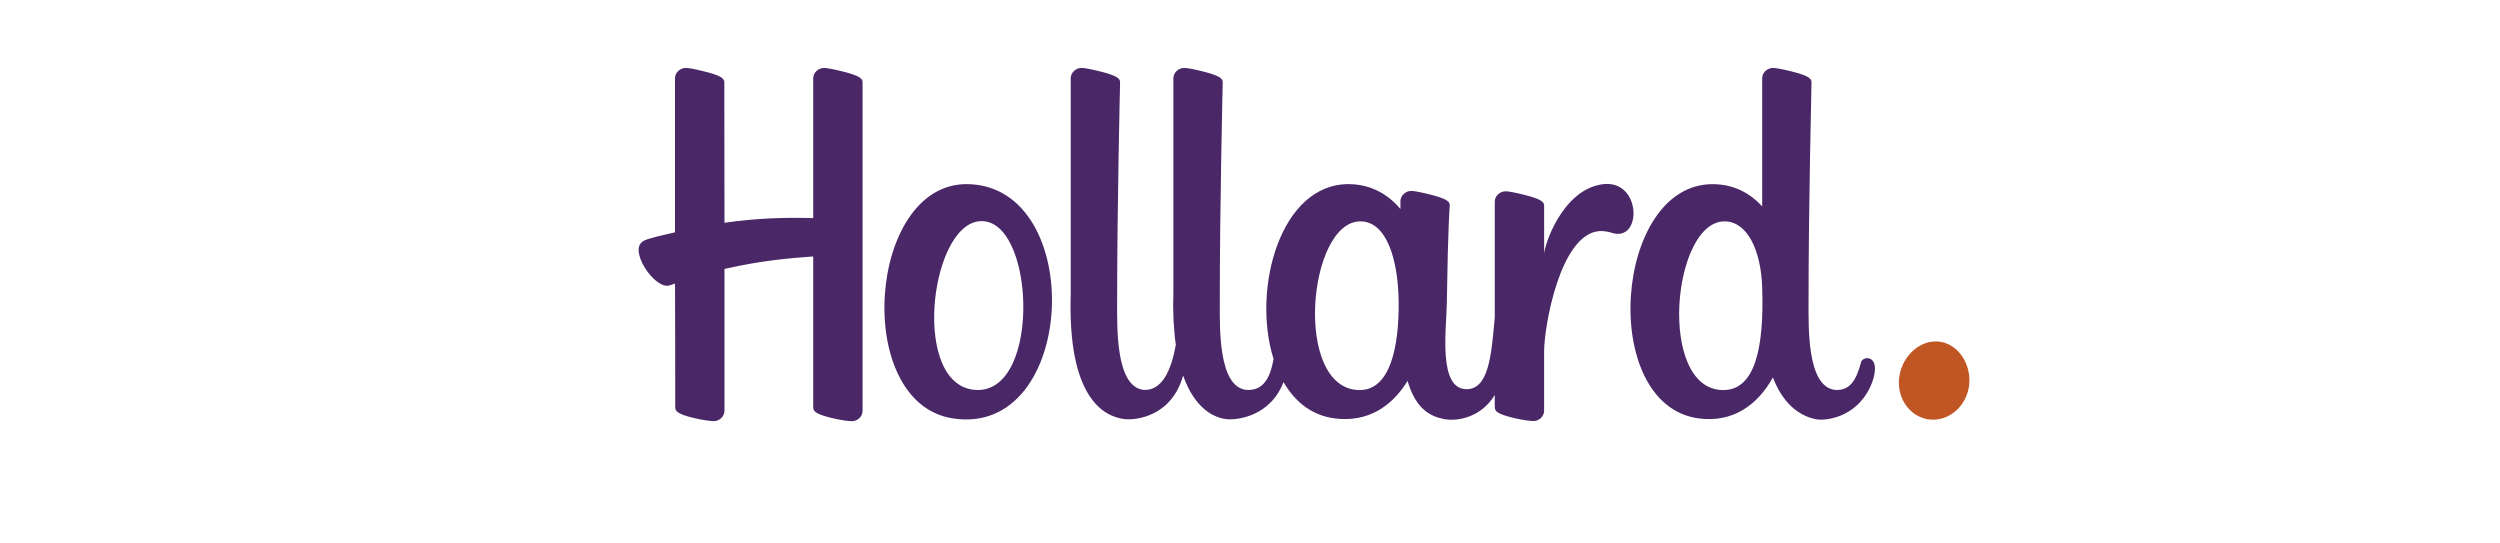 <svg width="184" height="40" fill="none" xmlns="http://www.w3.org/2000/svg"><path d="M137.582 26.385c-.286-.09-.559.09-.602.257-.369 1.373-.839 2.14-1.942 2.053-2.037-.264-1.929-4.562-1.929-6.464 0-7.165.219-15.85.219-16.19 0-.289-.318-.499-1.533-.8-.721-.176-1.113-.24-1.304-.24-.412 0-.794.337-.794.76v9.433c-.908-.998-2.104-1.622-3.591-1.64-7.331-.092-8.49 16.223-1.102 17.238 2.513.345 4.346-.972 5.482-3.01.861 2.235 2.229 2.884 3.166 3.075.667.133 2.906-.089 3.984-2.349.386-.804.593-1.914-.054-2.123Zm-10.748 2.324c-4.884 0-3.776-12.467.117-12.416 1.65.022 2.652 2.114 2.746 4.851.149 4.44-.516 7.565-2.863 7.565Zm-8.959-15.138c-2.958.473-4.227 4.57-4.227 5.119v-3.57c0-.288-.319-.497-1.531-.798-.724-.177-1.117-.243-1.305-.243-.411 0-.797.34-.797.76v8.507l-.037.421c-.222 2.438-.441 4.878-2.039 4.878-2.116 0-1.48-4.434-1.453-6.337.088-5.89.217-7.202.217-7.214 0-.288-.317-.498-1.532-.798-.721-.178-1.114-.243-1.305-.243-.41 0-.794.338-.794.76v.569c-.935-1.109-2.19-1.809-3.77-1.829-5.066-.063-7.187 7.725-5.568 12.869-.241 1.362-.735 2.373-2.03 2.273-2.037-.264-1.928-4.562-1.928-6.464 0-7.165.218-16.176.218-16.19 0-.289-.32-.499-1.534-.8-.72-.176-1.115-.24-1.303-.24-.412 0-.796.337-.796.76v15.644c-.05 1.559.022 2.867.18 3.965-.33 1.877-1.018 3.425-2.392 3.324-2.037-.264-1.927-4.562-1.927-6.464 0-7.164.217-16.176.217-16.19 0-.288-.318-.498-1.533-.799C80.184 5.064 79.791 5 79.601 5c-.41 0-.796.337-.796.76v15.862c-.237 7.616 2.4 9.028 3.947 9.224.777.097 3.464-.14 4.326-3.205.848 2.417 2.26 3.122 3.239 3.214.629.06 3.144-.132 4.151-2.734.826 1.43 2.059 2.445 3.735 2.67 2.442.326 4.243-.867 5.393-2.757.596 2.02 1.607 2.595 2.681 2.811.803.16 2.642.012 3.737-1.77v.874c0 .288.113.498 1.326.799.721.177 1.332.242 1.52.242.414 0 .787-.338.787-.76v-4.353c0-1.855 1.176-8.658 4.077-8.869.184-.013.593.02.881.119 2.294.79 2.248-4.033-.73-3.556Zm-17.843 15.138c-4.881-.087-3.777-12.467.116-12.416 1.871.024 2.765 2.714 2.793 5.97.026 3.201-.595 6.485-2.909 6.446ZM71.196 13.552c-7.33-.092-8.492 16.05-1.1 17.238 9.21 1.477 9.924-17.129 1.1-17.238Zm.727 15.151c-4.88-.093-3.55-12.002.119-12.416 4.1-.46 4.67 12.506-.12 12.416ZM61.95 5.243c-.72-.177-1.113-.241-1.302-.241-.412 0-.796.337-.796.76v10.29c-2.262-.062-4.275.022-6.53.343L53.31 6.04c0-.288-.319-.498-1.534-.798C51.055 5.065 50.662 5 50.474 5c-.412 0-.796.337-.796.76V17.1c-.246.058-1.403.307-2.052.517-.647.21-.737.687-.52 1.342.348 1.062 1.517 2.326 2.212 2.035.172-.068.363-.122.363-.122l.013 4.722.003 4.36c0 .29.103.5 1.318.799.722.178 1.33.243 1.52.243.41 0 .787-.338.787-.76v-10.44c2.72-.627 4.82-.796 6.531-.922v11.082c0 .29.113.502 1.327.801.72.177 1.331.244 1.521.244.41 0 .785-.34.785-.762V6.041c0-.288-.318-.498-1.535-.798Z" fill="#4A2767"/><path d="M142.84 25.159c-1.41-.244-2.772.94-3.038 2.474-.267 1.535.659 2.976 2.071 3.222 1.406.24 2.764-.805 3.031-2.34.265-1.532-.657-3.11-2.064-3.356Z" fill="#C15625"/></svg>
